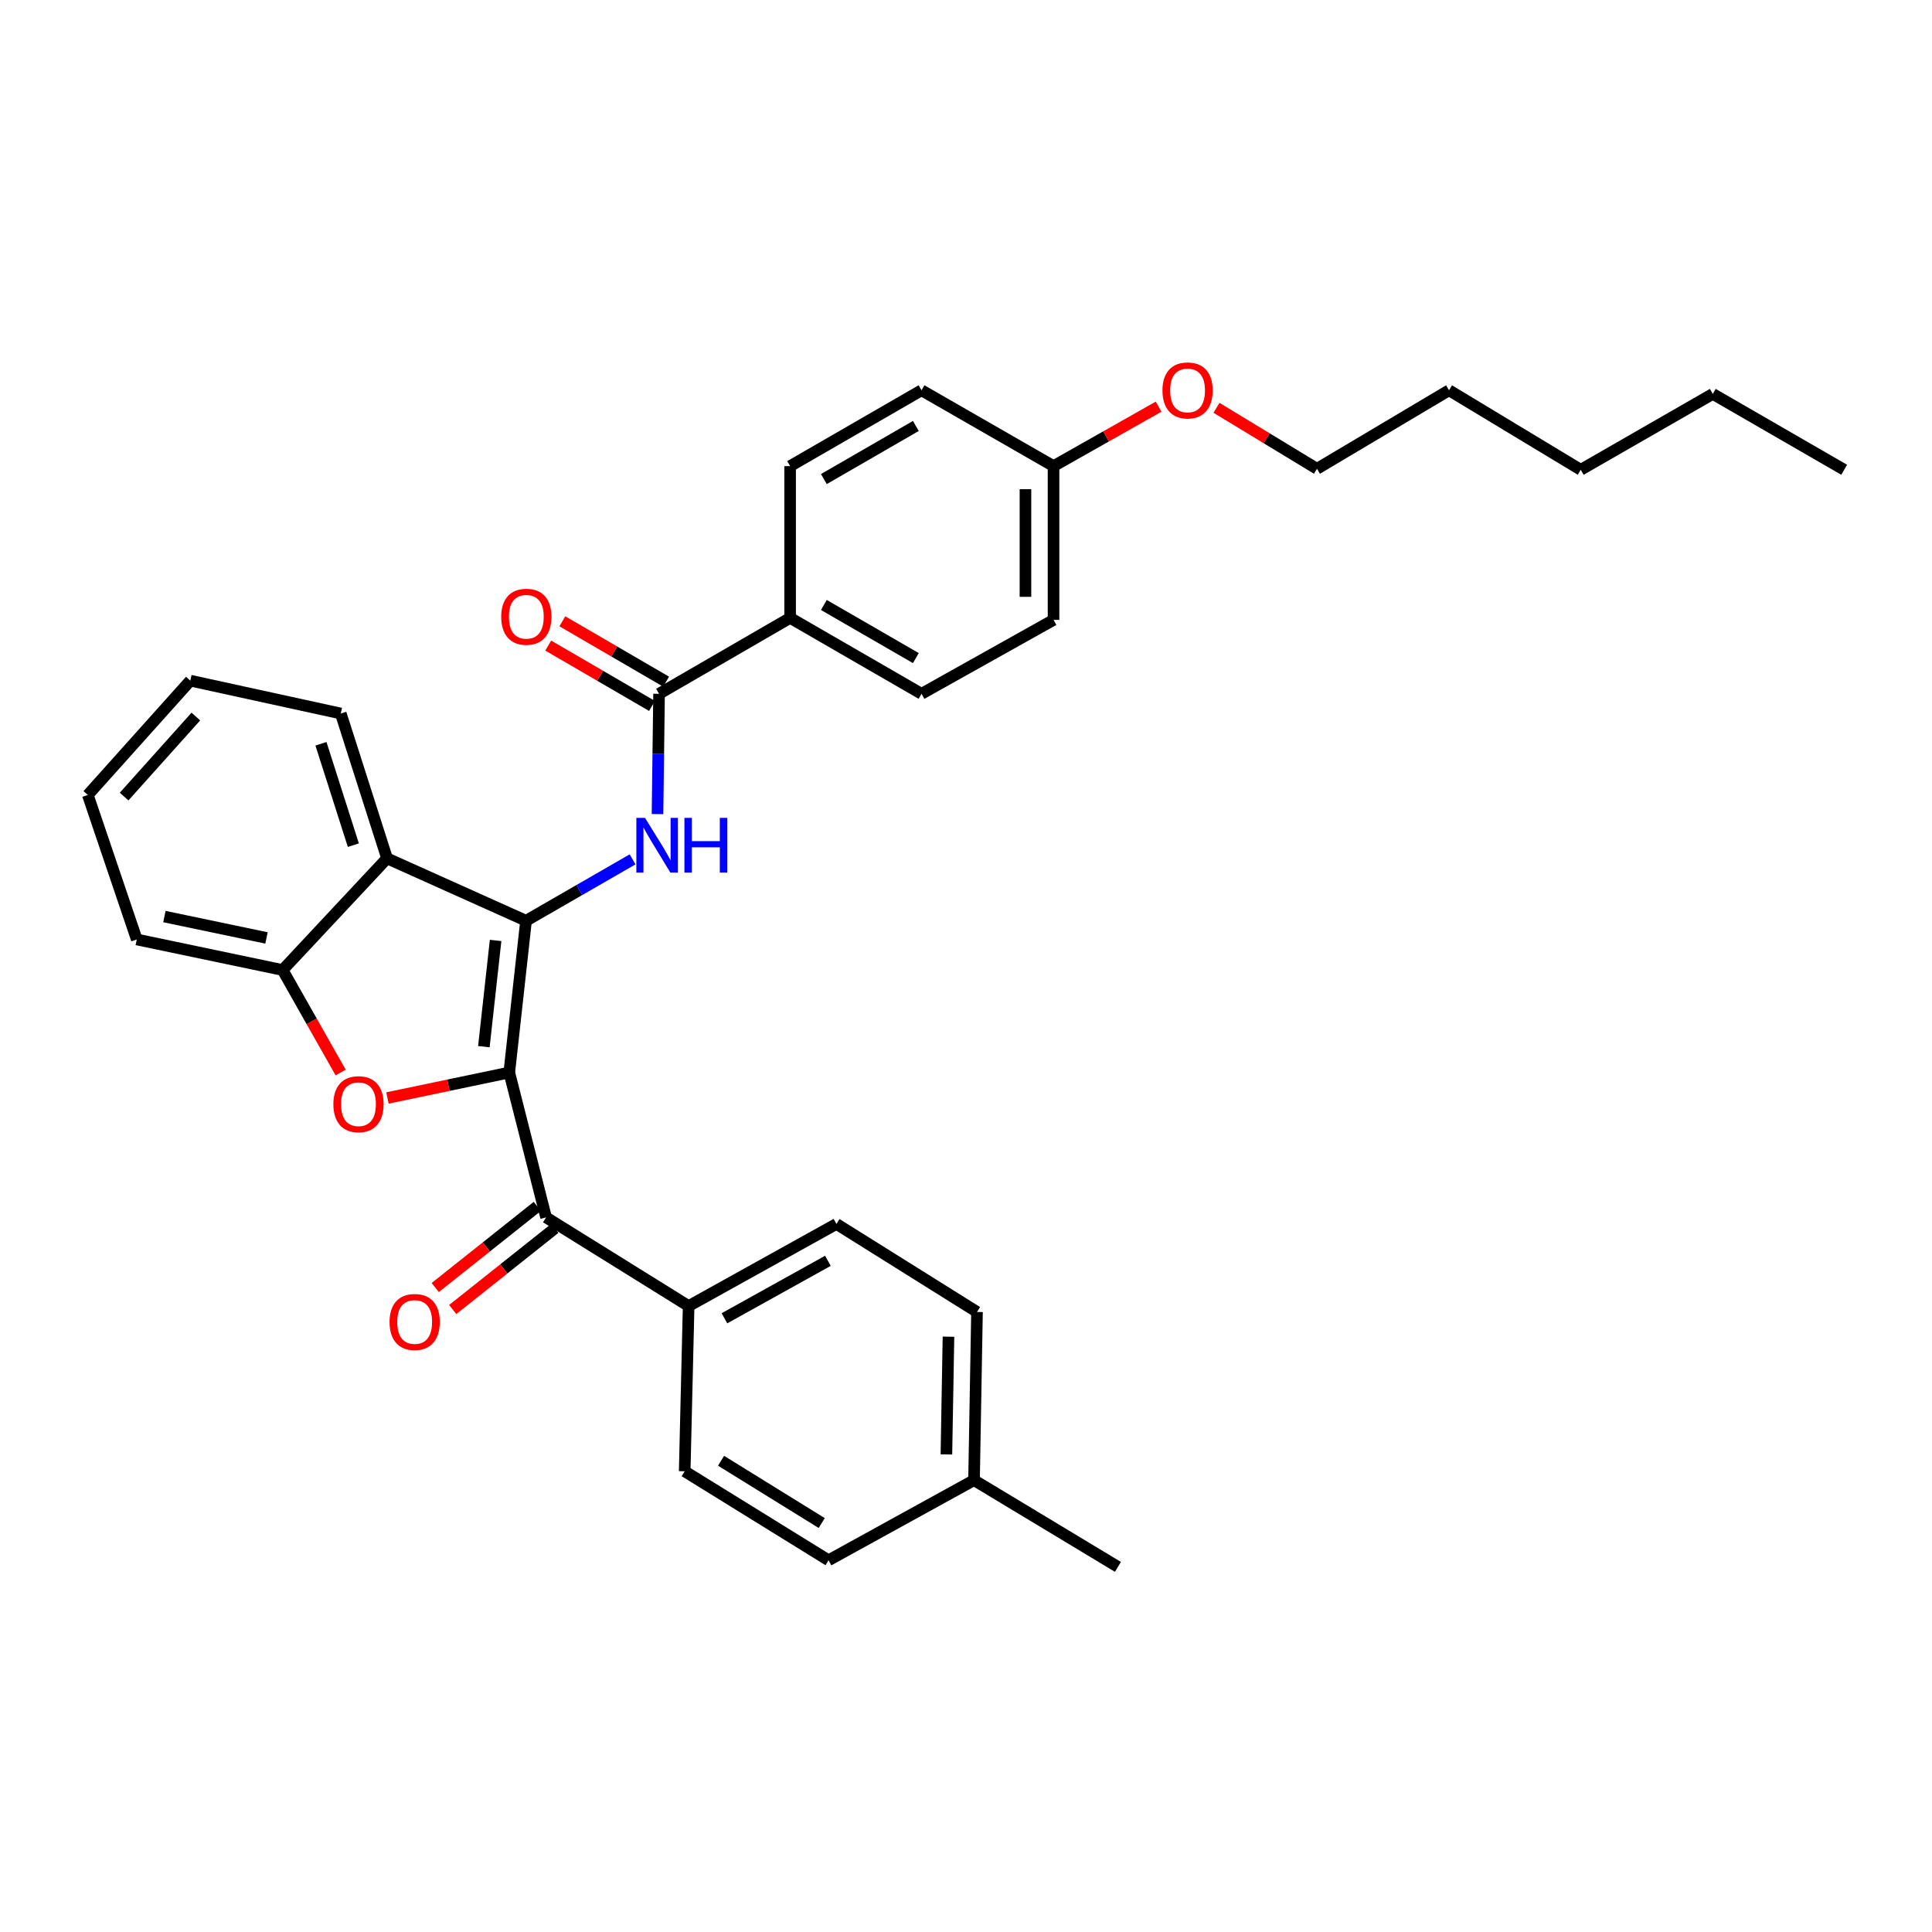 <?xml version='1.0' encoding='iso-8859-1'?>
<svg version='1.1' baseProfile='full'
              xmlns='http://www.w3.org/2000/svg'
                      xmlns:rdkit='http://www.rdkit.org/xml'
                      xmlns:xlink='http://www.w3.org/1999/xlink'
                  xml:space='preserve'
width='1000px' height='1000px' viewBox='0 0 1000 1000'>
<!-- END OF HEADER -->
<rect style='opacity:1.0;fill:#FFFFFF;stroke:none' width='1000' height='1000' x='0' y='0'> </rect>
<path class='bond-0' d='M 263.594,555.131 L 272.275,476.582' style='fill:none;fill-rule:evenodd;stroke:#000000;stroke-width:6px;stroke-linecap:butt;stroke-linejoin:miter;stroke-opacity:1' />
<path class='bond-0' d='M 250.449,541.752 L 256.525,486.767' style='fill:none;fill-rule:evenodd;stroke:#000000;stroke-width:6px;stroke-linecap:butt;stroke-linejoin:miter;stroke-opacity:1' />
<path class='bond-1' d='M 263.594,555.131 L 232.071,561.723' style='fill:none;fill-rule:evenodd;stroke:#000000;stroke-width:6px;stroke-linecap:butt;stroke-linejoin:miter;stroke-opacity:1' />
<path class='bond-1' d='M 232.071,561.723 L 200.547,568.316' style='fill:none;fill-rule:evenodd;stroke:#FF0000;stroke-width:6px;stroke-linecap:butt;stroke-linejoin:miter;stroke-opacity:1' />
<path class='bond-4' d='M 263.594,555.131 L 282.644,630.119' style='fill:none;fill-rule:evenodd;stroke:#000000;stroke-width:6px;stroke-linecap:butt;stroke-linejoin:miter;stroke-opacity:1' />
<path class='bond-2' d='M 272.275,476.582 L 299.847,460.694' style='fill:none;fill-rule:evenodd;stroke:#000000;stroke-width:6px;stroke-linecap:butt;stroke-linejoin:miter;stroke-opacity:1' />
<path class='bond-2' d='M 299.847,460.694 L 327.419,444.806' style='fill:none;fill-rule:evenodd;stroke:#0000FF;stroke-width:6px;stroke-linecap:butt;stroke-linejoin:miter;stroke-opacity:1' />
<path class='bond-3' d='M 272.275,476.582 L 200.34,444.28' style='fill:none;fill-rule:evenodd;stroke:#000000;stroke-width:6px;stroke-linecap:butt;stroke-linejoin:miter;stroke-opacity:1' />
<path class='bond-6' d='M 176.32,555.138 L 161.302,528.607' style='fill:none;fill-rule:evenodd;stroke:#FF0000;stroke-width:6px;stroke-linecap:butt;stroke-linejoin:miter;stroke-opacity:1' />
<path class='bond-6' d='M 161.302,528.607 L 146.283,502.076' style='fill:none;fill-rule:evenodd;stroke:#000000;stroke-width:6px;stroke-linecap:butt;stroke-linejoin:miter;stroke-opacity:1' />
<path class='bond-5' d='M 340.324,421.369 L 340.725,390.24' style='fill:none;fill-rule:evenodd;stroke:#0000FF;stroke-width:6px;stroke-linecap:butt;stroke-linejoin:miter;stroke-opacity:1' />
<path class='bond-5' d='M 340.725,390.24 L 341.126,359.11' style='fill:none;fill-rule:evenodd;stroke:#000000;stroke-width:6px;stroke-linecap:butt;stroke-linejoin:miter;stroke-opacity:1' />
<path class='bond-21' d='M 200.34,444.28 L 176.38,369.309' style='fill:none;fill-rule:evenodd;stroke:#000000;stroke-width:6px;stroke-linecap:butt;stroke-linejoin:miter;stroke-opacity:1' />
<path class='bond-21' d='M 182.9,437.46 L 166.128,384.979' style='fill:none;fill-rule:evenodd;stroke:#000000;stroke-width:6px;stroke-linecap:butt;stroke-linejoin:miter;stroke-opacity:1' />
<path class='bond-32' d='M 200.34,444.28 L 146.283,502.076' style='fill:none;fill-rule:evenodd;stroke:#000000;stroke-width:6px;stroke-linecap:butt;stroke-linejoin:miter;stroke-opacity:1' />
<path class='bond-7' d='M 282.644,630.119 L 356.436,676.011' style='fill:none;fill-rule:evenodd;stroke:#000000;stroke-width:6px;stroke-linecap:butt;stroke-linejoin:miter;stroke-opacity:1' />
<path class='bond-9' d='M 278.122,624.429 L 251.702,645.428' style='fill:none;fill-rule:evenodd;stroke:#000000;stroke-width:6px;stroke-linecap:butt;stroke-linejoin:miter;stroke-opacity:1' />
<path class='bond-9' d='M 251.702,645.428 L 225.283,666.426' style='fill:none;fill-rule:evenodd;stroke:#FF0000;stroke-width:6px;stroke-linecap:butt;stroke-linejoin:miter;stroke-opacity:1' />
<path class='bond-9' d='M 287.166,635.808 L 260.747,656.807' style='fill:none;fill-rule:evenodd;stroke:#000000;stroke-width:6px;stroke-linecap:butt;stroke-linejoin:miter;stroke-opacity:1' />
<path class='bond-9' d='M 260.747,656.807 L 234.327,677.805' style='fill:none;fill-rule:evenodd;stroke:#FF0000;stroke-width:6px;stroke-linecap:butt;stroke-linejoin:miter;stroke-opacity:1' />
<path class='bond-8' d='M 341.126,359.11 L 408.967,319.823' style='fill:none;fill-rule:evenodd;stroke:#000000;stroke-width:6px;stroke-linecap:butt;stroke-linejoin:miter;stroke-opacity:1' />
<path class='bond-10' d='M 344.78,352.827 L 317.924,337.207' style='fill:none;fill-rule:evenodd;stroke:#000000;stroke-width:6px;stroke-linecap:butt;stroke-linejoin:miter;stroke-opacity:1' />
<path class='bond-10' d='M 317.924,337.207 L 291.069,321.587' style='fill:none;fill-rule:evenodd;stroke:#FF0000;stroke-width:6px;stroke-linecap:butt;stroke-linejoin:miter;stroke-opacity:1' />
<path class='bond-10' d='M 337.471,365.392 L 310.616,349.772' style='fill:none;fill-rule:evenodd;stroke:#000000;stroke-width:6px;stroke-linecap:butt;stroke-linejoin:miter;stroke-opacity:1' />
<path class='bond-10' d='M 310.616,349.772 L 283.761,334.152' style='fill:none;fill-rule:evenodd;stroke:#FF0000;stroke-width:6px;stroke-linecap:butt;stroke-linejoin:miter;stroke-opacity:1' />
<path class='bond-22' d='M 146.283,502.076 L 70.795,486.264' style='fill:none;fill-rule:evenodd;stroke:#000000;stroke-width:6px;stroke-linecap:butt;stroke-linejoin:miter;stroke-opacity:1' />
<path class='bond-22' d='M 137.94,485.477 L 85.098,474.409' style='fill:none;fill-rule:evenodd;stroke:#000000;stroke-width:6px;stroke-linecap:butt;stroke-linejoin:miter;stroke-opacity:1' />
<path class='bond-13' d='M 356.436,676.011 L 432.942,633.51' style='fill:none;fill-rule:evenodd;stroke:#000000;stroke-width:6px;stroke-linecap:butt;stroke-linejoin:miter;stroke-opacity:1' />
<path class='bond-13' d='M 374.971,682.342 L 428.525,652.592' style='fill:none;fill-rule:evenodd;stroke:#000000;stroke-width:6px;stroke-linecap:butt;stroke-linejoin:miter;stroke-opacity:1' />
<path class='bond-14' d='M 356.436,676.011 L 354.393,761.537' style='fill:none;fill-rule:evenodd;stroke:#000000;stroke-width:6px;stroke-linecap:butt;stroke-linejoin:miter;stroke-opacity:1' />
<path class='bond-11' d='M 408.967,319.823 L 476.977,359.11' style='fill:none;fill-rule:evenodd;stroke:#000000;stroke-width:6px;stroke-linecap:butt;stroke-linejoin:miter;stroke-opacity:1' />
<path class='bond-11' d='M 426.439,313.13 L 474.046,340.63' style='fill:none;fill-rule:evenodd;stroke:#000000;stroke-width:6px;stroke-linecap:butt;stroke-linejoin:miter;stroke-opacity:1' />
<path class='bond-12' d='M 408.967,319.823 L 408.967,241.266' style='fill:none;fill-rule:evenodd;stroke:#000000;stroke-width:6px;stroke-linecap:butt;stroke-linejoin:miter;stroke-opacity:1' />
<path class='bond-17' d='M 476.977,359.11 L 545.311,320.857' style='fill:none;fill-rule:evenodd;stroke:#000000;stroke-width:6px;stroke-linecap:butt;stroke-linejoin:miter;stroke-opacity:1' />
<path class='bond-16' d='M 408.967,241.266 L 476.977,202.004' style='fill:none;fill-rule:evenodd;stroke:#000000;stroke-width:6px;stroke-linecap:butt;stroke-linejoin:miter;stroke-opacity:1' />
<path class='bond-16' d='M 426.435,247.965 L 474.043,220.482' style='fill:none;fill-rule:evenodd;stroke:#000000;stroke-width:6px;stroke-linecap:butt;stroke-linejoin:miter;stroke-opacity:1' />
<path class='bond-18' d='M 432.942,633.51 L 505.693,679.063' style='fill:none;fill-rule:evenodd;stroke:#000000;stroke-width:6px;stroke-linecap:butt;stroke-linejoin:miter;stroke-opacity:1' />
<path class='bond-19' d='M 354.393,761.537 L 428.848,807.599' style='fill:none;fill-rule:evenodd;stroke:#000000;stroke-width:6px;stroke-linecap:butt;stroke-linejoin:miter;stroke-opacity:1' />
<path class='bond-19' d='M 373.209,756.085 L 425.327,788.328' style='fill:none;fill-rule:evenodd;stroke:#000000;stroke-width:6px;stroke-linecap:butt;stroke-linejoin:miter;stroke-opacity:1' />
<path class='bond-15' d='M 545.311,241.266 L 476.977,202.004' style='fill:none;fill-rule:evenodd;stroke:#000000;stroke-width:6px;stroke-linecap:butt;stroke-linejoin:miter;stroke-opacity:1' />
<path class='bond-23' d='M 545.311,241.266 L 572.502,225.877' style='fill:none;fill-rule:evenodd;stroke:#000000;stroke-width:6px;stroke-linecap:butt;stroke-linejoin:miter;stroke-opacity:1' />
<path class='bond-23' d='M 572.502,225.877 L 599.693,210.489' style='fill:none;fill-rule:evenodd;stroke:#FF0000;stroke-width:6px;stroke-linecap:butt;stroke-linejoin:miter;stroke-opacity:1' />
<path class='bond-35' d='M 545.311,241.266 L 545.311,320.857' style='fill:none;fill-rule:evenodd;stroke:#000000;stroke-width:6px;stroke-linecap:butt;stroke-linejoin:miter;stroke-opacity:1' />
<path class='bond-35' d='M 530.775,253.205 L 530.775,308.918' style='fill:none;fill-rule:evenodd;stroke:#000000;stroke-width:6px;stroke-linecap:butt;stroke-linejoin:miter;stroke-opacity:1' />
<path class='bond-34' d='M 505.693,679.063 L 504.159,766.124' style='fill:none;fill-rule:evenodd;stroke:#000000;stroke-width:6px;stroke-linecap:butt;stroke-linejoin:miter;stroke-opacity:1' />
<path class='bond-34' d='M 490.93,691.866 L 489.856,752.808' style='fill:none;fill-rule:evenodd;stroke:#000000;stroke-width:6px;stroke-linecap:butt;stroke-linejoin:miter;stroke-opacity:1' />
<path class='bond-20' d='M 428.848,807.599 L 504.159,766.124' style='fill:none;fill-rule:evenodd;stroke:#000000;stroke-width:6px;stroke-linecap:butt;stroke-linejoin:miter;stroke-opacity:1' />
<path class='bond-25' d='M 504.159,766.124 L 578.638,811.014' style='fill:none;fill-rule:evenodd;stroke:#000000;stroke-width:6px;stroke-linecap:butt;stroke-linejoin:miter;stroke-opacity:1' />
<path class='bond-29' d='M 176.38,369.309 L 98.51,352.302' style='fill:none;fill-rule:evenodd;stroke:#000000;stroke-width:6px;stroke-linecap:butt;stroke-linejoin:miter;stroke-opacity:1' />
<path class='bond-30' d='M 70.795,486.264 L 45.455,411.478' style='fill:none;fill-rule:evenodd;stroke:#000000;stroke-width:6px;stroke-linecap:butt;stroke-linejoin:miter;stroke-opacity:1' />
<path class='bond-24' d='M 629.645,211.081 L 655.654,226.864' style='fill:none;fill-rule:evenodd;stroke:#FF0000;stroke-width:6px;stroke-linecap:butt;stroke-linejoin:miter;stroke-opacity:1' />
<path class='bond-24' d='M 655.654,226.864 L 681.663,242.647' style='fill:none;fill-rule:evenodd;stroke:#000000;stroke-width:6px;stroke-linecap:butt;stroke-linejoin:miter;stroke-opacity:1' />
<path class='bond-26' d='M 681.663,242.647 L 750.013,202.004' style='fill:none;fill-rule:evenodd;stroke:#000000;stroke-width:6px;stroke-linecap:butt;stroke-linejoin:miter;stroke-opacity:1' />
<path class='bond-28' d='M 750.013,202.004 L 818.193,243.156' style='fill:none;fill-rule:evenodd;stroke:#000000;stroke-width:6px;stroke-linecap:butt;stroke-linejoin:miter;stroke-opacity:1' />
<path class='bond-27' d='M 886.543,203.885 L 818.193,243.156' style='fill:none;fill-rule:evenodd;stroke:#000000;stroke-width:6px;stroke-linecap:butt;stroke-linejoin:miter;stroke-opacity:1' />
<path class='bond-31' d='M 886.543,203.885 L 954.545,243.156' style='fill:none;fill-rule:evenodd;stroke:#000000;stroke-width:6px;stroke-linecap:butt;stroke-linejoin:miter;stroke-opacity:1' />
<path class='bond-33' d='M 98.51,352.302 L 45.455,411.478' style='fill:none;fill-rule:evenodd;stroke:#000000;stroke-width:6px;stroke-linecap:butt;stroke-linejoin:miter;stroke-opacity:1' />
<path class='bond-33' d='M 101.374,370.882 L 64.236,412.305' style='fill:none;fill-rule:evenodd;stroke:#000000;stroke-width:6px;stroke-linecap:butt;stroke-linejoin:miter;stroke-opacity:1' />
<path  class='atom-2' d='M 172.554 571.531
Q 172.554 564.731, 175.914 560.931
Q 179.274 557.131, 185.554 557.131
Q 191.834 557.131, 195.194 560.931
Q 198.554 564.731, 198.554 571.531
Q 198.554 578.411, 195.154 582.331
Q 191.754 586.211, 185.554 586.211
Q 179.314 586.211, 175.914 582.331
Q 172.554 578.451, 172.554 571.531
M 185.554 583.011
Q 189.874 583.011, 192.194 580.131
Q 194.554 577.211, 194.554 571.531
Q 194.554 565.971, 192.194 563.171
Q 189.874 560.331, 185.554 560.331
Q 181.234 560.331, 178.874 563.131
Q 176.554 565.931, 176.554 571.531
Q 176.554 577.251, 178.874 580.131
Q 181.234 583.011, 185.554 583.011
' fill='#FF0000'/>
<path  class='atom-3' d='M 333.856 423.329
L 343.136 438.329
Q 344.056 439.809, 345.536 442.489
Q 347.016 445.169, 347.096 445.329
L 347.096 423.329
L 350.856 423.329
L 350.856 451.649
L 346.976 451.649
L 337.016 435.249
Q 335.856 433.329, 334.616 431.129
Q 333.416 428.929, 333.056 428.249
L 333.056 451.649
L 329.376 451.649
L 329.376 423.329
L 333.856 423.329
' fill='#0000FF'/>
<path  class='atom-3' d='M 354.256 423.329
L 358.096 423.329
L 358.096 435.369
L 372.576 435.369
L 372.576 423.329
L 376.416 423.329
L 376.416 451.649
L 372.576 451.649
L 372.576 438.569
L 358.096 438.569
L 358.096 451.649
L 354.256 451.649
L 354.256 423.329
' fill='#0000FF'/>
<path  class='atom-10' d='M 201.633 684.255
Q 201.633 677.455, 204.993 673.655
Q 208.353 669.855, 214.633 669.855
Q 220.913 669.855, 224.273 673.655
Q 227.633 677.455, 227.633 684.255
Q 227.633 691.135, 224.233 695.055
Q 220.833 698.935, 214.633 698.935
Q 208.393 698.935, 204.993 695.055
Q 201.633 691.175, 201.633 684.255
M 214.633 695.735
Q 218.953 695.735, 221.273 692.855
Q 223.633 689.935, 223.633 684.255
Q 223.633 678.695, 221.273 675.895
Q 218.953 673.055, 214.633 673.055
Q 210.313 673.055, 207.953 675.855
Q 205.633 678.655, 205.633 684.255
Q 205.633 689.975, 207.953 692.855
Q 210.313 695.735, 214.633 695.735
' fill='#FF0000'/>
<path  class='atom-11' d='M 259.428 319.233
Q 259.428 312.433, 262.788 308.633
Q 266.148 304.833, 272.428 304.833
Q 278.708 304.833, 282.068 308.633
Q 285.428 312.433, 285.428 319.233
Q 285.428 326.113, 282.028 330.033
Q 278.628 333.913, 272.428 333.913
Q 266.188 333.913, 262.788 330.033
Q 259.428 326.153, 259.428 319.233
M 272.428 330.713
Q 276.748 330.713, 279.068 327.833
Q 281.428 324.913, 281.428 319.233
Q 281.428 313.673, 279.068 310.873
Q 276.748 308.033, 272.428 308.033
Q 268.108 308.033, 265.748 310.833
Q 263.428 313.633, 263.428 319.233
Q 263.428 324.953, 265.748 327.833
Q 268.108 330.713, 272.428 330.713
' fill='#FF0000'/>
<path  class='atom-24' d='M 601.686 202.084
Q 601.686 195.284, 605.046 191.484
Q 608.406 187.684, 614.686 187.684
Q 620.966 187.684, 624.326 191.484
Q 627.686 195.284, 627.686 202.084
Q 627.686 208.964, 624.286 212.884
Q 620.886 216.764, 614.686 216.764
Q 608.446 216.764, 605.046 212.884
Q 601.686 209.004, 601.686 202.084
M 614.686 213.564
Q 619.006 213.564, 621.326 210.684
Q 623.686 207.764, 623.686 202.084
Q 623.686 196.524, 621.326 193.724
Q 619.006 190.884, 614.686 190.884
Q 610.366 190.884, 608.006 193.684
Q 605.686 196.484, 605.686 202.084
Q 605.686 207.804, 608.006 210.684
Q 610.366 213.564, 614.686 213.564
' fill='#FF0000'/>
</svg>
